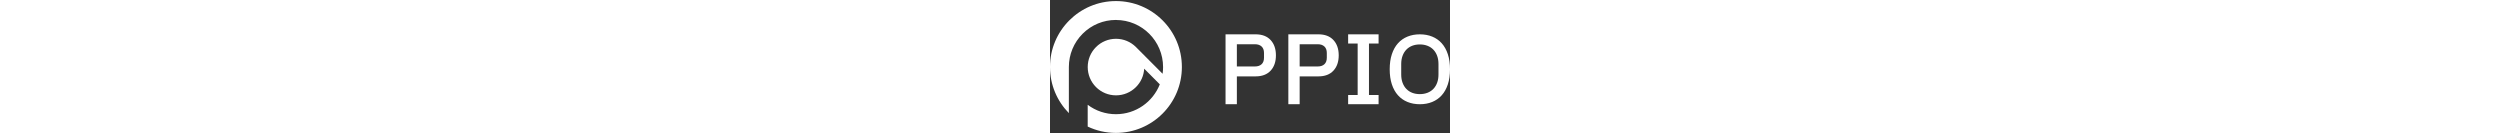 <svg fill="white" fill-rule="evenodd" height="1em" style="flex:none;line-height:1" viewBox="0 0 300 100" xmlns="http://www.w3.org/2000/svg"><rect x="0" y="0" width="300" height="100" fill="#333333" stroke="none"/><title>PPIO</title><path d="M49.465 0.8C22.158 0.8 0 22.919 0 50.231C0 63.694 5.389 75.908 14.147 84.828V50.279C14.147 40.854 17.828 31.959 24.492 25.299C31.18 18.615 40.058 14.961 49.489 14.961C49.586 14.961 49.682 14.961 49.778 14.961L49.465 14.985C68.977 14.985 84.808 30.805 84.808 50.303C84.808 52.01 84.688 53.669 84.447 55.328L64.478 35.301C60.484 31.31 55.143 29.098 49.489 29.098C43.836 29.098 38.494 31.31 34.501 35.301C30.483 39.316 28.293 44.629 28.293 50.303C28.293 55.953 30.507 61.29 34.501 65.305C38.494 69.296 43.836 71.508 49.489 71.508C55.143 71.508 60.484 69.296 64.478 65.305C68.207 61.579 70.349 56.722 70.637 51.505L82.354 63.262C77.181 76.365 64.406 85.645 49.465 85.645C41.718 85.645 34.332 83.169 28.269 78.577V94.925C34.693 97.979 41.863 99.686 49.441 99.686C76.748 99.686 98.907 77.567 98.907 50.255C98.931 22.919 76.796 0.8 49.465 0.8Z"></path><path clip-rule="evenodd" d="M140.147 78.164V57.285H154.194C159.052 57.285 162.808 55.858 165.462 53.004C168.116 50.15 169.443 46.32 169.443 41.513C169.443 36.707 168.116 32.877 165.462 30.023C162.808 27.169 159.052 25.742 154.194 25.742H131.658V78.164H140.147ZM153.668 49.85H140.147V33.177H153.668C155.822 33.177 157.499 33.74 158.701 34.867C159.903 35.993 160.504 37.608 160.504 39.711V43.316C160.504 45.419 159.903 47.033 158.701 48.16C157.499 49.286 155.822 49.85 153.668 49.85ZM187.246 57.285V78.164H178.758V25.742H201.294C206.151 25.742 209.907 27.169 212.562 30.023C215.216 32.877 216.543 36.707 216.543 41.513C216.543 46.32 215.216 50.15 212.562 53.004C209.907 55.858 206.151 57.285 201.294 57.285H187.246ZM200.768 49.85H187.246V33.177H200.768C202.921 33.177 204.599 33.74 205.801 34.867C207.003 35.993 207.604 37.608 207.604 39.711V43.316C207.604 45.419 207.003 47.033 205.801 48.16C204.599 49.286 202.921 49.85 200.768 49.85ZM246.44 71.254V78.164H223.604V71.254H230.74V32.651H223.604V25.742H246.44V32.651H239.229V71.254H246.44ZM277.389 78.171C280.795 78.171 283.887 77.602 286.666 76.465C289.446 75.327 291.825 73.657 293.803 71.455C295.781 69.252 297.308 66.517 298.385 63.249C299.462 59.982 300 56.218 300 51.958C300 47.698 299.462 43.935 298.385 40.667C297.308 37.4 295.781 34.664 293.803 32.462C291.825 30.259 289.446 28.589 286.666 27.452C283.887 26.314 280.795 25.745 277.389 25.745C273.984 25.745 270.891 26.314 268.112 27.452C265.333 28.589 262.954 30.259 260.976 32.462C258.998 34.664 257.47 37.4 256.393 40.667C255.317 43.935 254.778 47.698 254.778 51.958C254.778 56.218 255.317 59.982 256.393 63.249C257.47 66.517 258.998 69.252 260.976 71.455C262.954 73.657 265.333 75.327 268.112 76.465C270.891 77.602 273.984 78.171 277.389 78.171ZM271.64 69.586C273.348 70.255 275.263 70.589 277.385 70.589C279.455 70.589 281.357 70.255 283.09 69.586C284.824 68.917 286.299 67.95 287.515 66.684C288.731 65.418 289.676 63.877 290.349 62.062C291.022 60.247 291.358 58.192 291.358 55.899V48.017C291.358 45.724 291.022 43.67 290.349 41.855C289.676 40.039 288.731 38.498 287.515 37.233C286.299 35.967 284.824 34.999 283.09 34.33C281.357 33.662 279.455 33.327 277.385 33.327C275.263 33.327 273.348 33.662 271.64 34.33C269.932 34.999 268.47 35.967 267.254 37.233C266.038 38.498 265.093 40.039 264.421 41.855C263.748 43.67 263.411 45.724 263.411 48.017V55.899C263.411 58.192 263.748 60.247 264.421 62.062C265.093 63.877 266.038 65.418 267.254 66.684C268.47 67.95 269.932 68.917 271.64 69.586Z" fill-rule="evenodd"></path></svg>